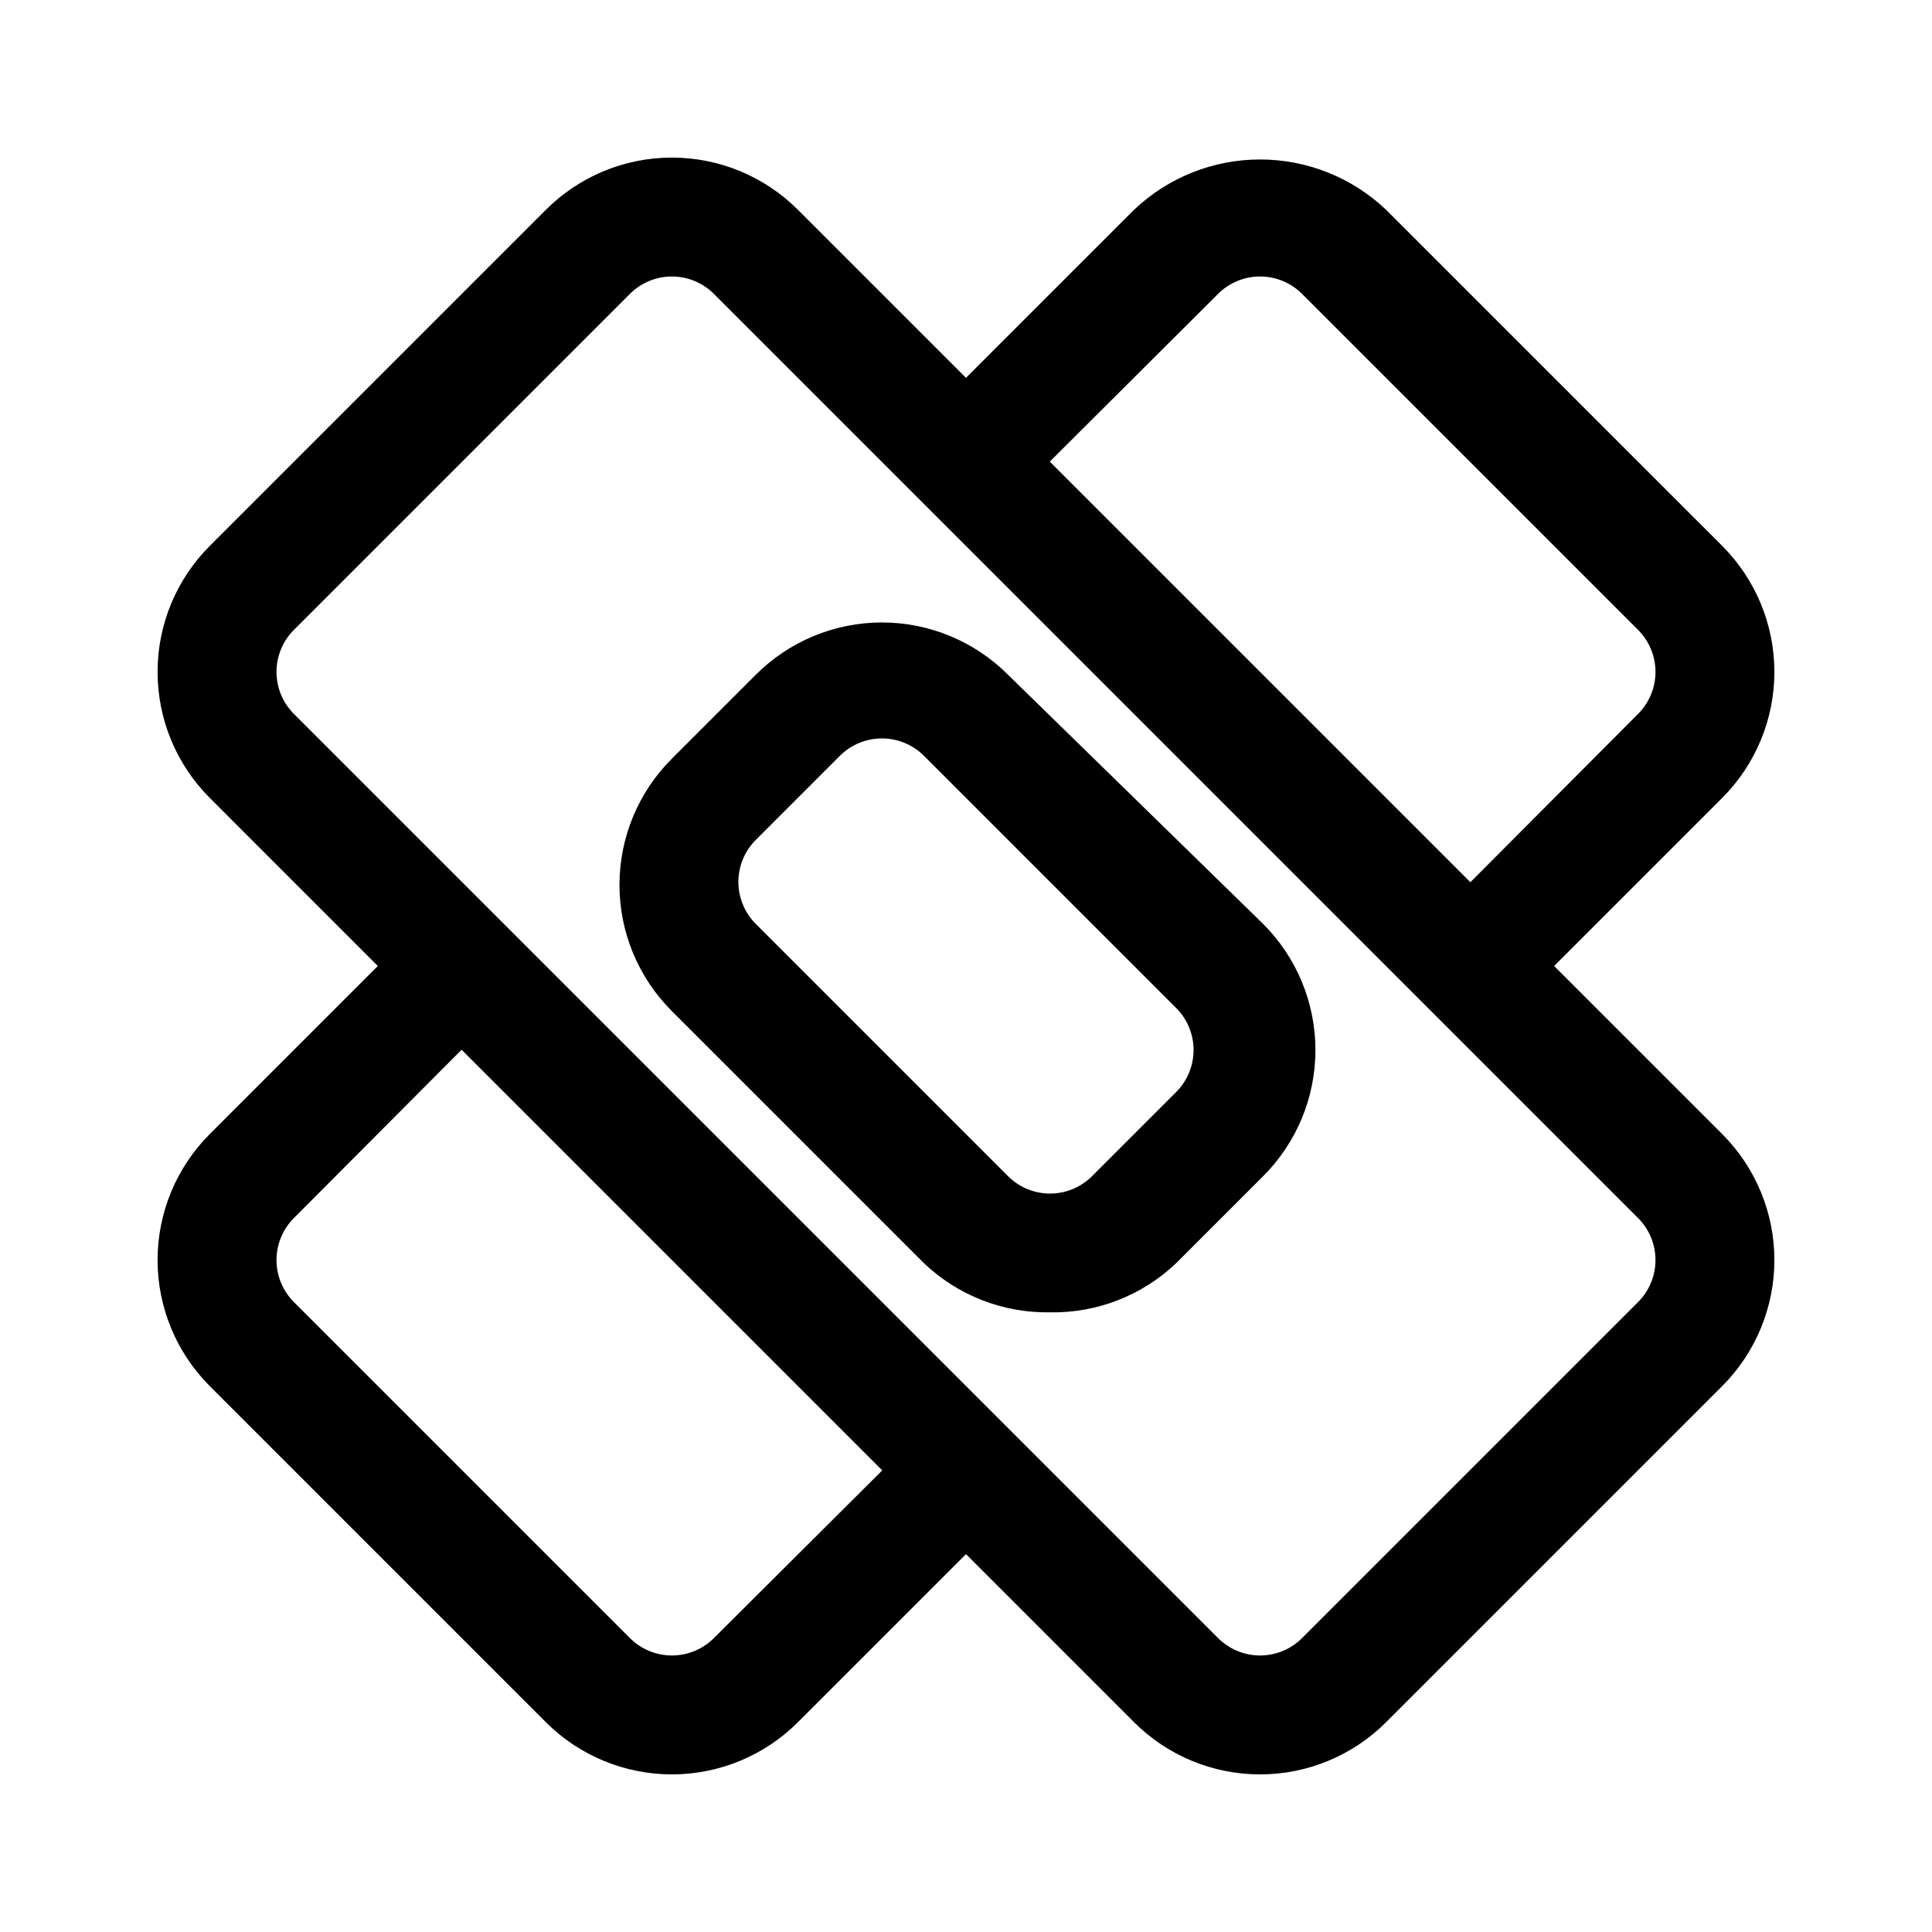 <?xml version="1.0" encoding="UTF-8"?>
<!-- Uploaded to: ICON Repo, www.svgrepo.com, Generator: ICON Repo Mixer Tools -->
<svg fill="#000000" width="800px" height="800px" version="1.1" viewBox="144 144 512 512" xmlns="http://www.w3.org/2000/svg">
 <path d="m555.86 400 44.559-44.559c8.844-8.855 13.812-20.859 13.812-33.375s-4.969-24.523-13.812-33.379l-89.113-89.109c-9.008-8.551-20.957-13.316-33.379-13.316-12.418 0-24.367 4.766-33.375 13.316l-44.555 44.555-44.559-44.555c-8.855-8.848-20.859-13.816-33.375-13.816s-24.523 4.969-33.379 13.816l-89.109 89.109c-8.848 8.855-13.816 20.863-13.816 33.379s4.969 24.52 13.816 33.375l44.555 44.559-44.555 44.555c-8.848 8.855-13.816 20.859-13.816 33.375 0 12.52 4.969 24.523 13.816 33.379l89.109 89.109v0.004c8.855 8.844 20.863 13.812 33.379 13.812s24.52-4.969 33.375-13.812l44.559-44.559 44.555 44.555v0.004c8.855 8.844 20.859 13.812 33.375 13.812 12.52 0 24.523-4.969 33.379-13.812l89.113-89.113c8.844-8.855 13.812-20.859 13.812-33.379 0-12.516-4.969-24.52-13.812-33.375zm-89.109-178.07c2.957-2.981 6.981-4.656 11.176-4.656 4.199 0 8.223 1.676 11.18 4.656l88.953 88.953c2.981 2.957 4.66 6.981 4.66 11.18 0 4.195-1.68 8.223-4.66 11.176l-44.398 44.555-111.46-111.46zm-133.51 356.13c-2.953 2.981-6.981 4.66-11.176 4.66-4.199 0-8.223-1.68-11.18-4.66l-88.953-88.953c-2.981-2.957-4.656-6.981-4.656-11.18 0-4.195 1.676-8.219 4.656-11.176l44.398-44.555 111.47 111.47zm244.82-88.953-88.953 88.953c-2.957 2.981-6.981 4.66-11.18 4.66-4.195 0-8.219-1.68-11.176-4.66l-244.82-244.82c-2.981-2.953-4.656-6.981-4.656-11.176 0-4.199 1.676-8.223 4.656-11.18l88.953-88.953c2.957-2.981 6.981-4.656 11.18-4.656 4.195 0 8.223 1.676 11.176 4.656l244.82 244.82c2.981 2.957 4.66 6.981 4.66 11.176 0 4.199-1.68 8.223-4.66 11.18zm-155.87 2.676h0.004c-12.414 0.199-24.402-4.492-33.379-13.066l-66.754-66.754c-8.895-8.863-13.895-20.902-13.895-33.457 0-12.555 5-24.594 13.895-33.457l22.199-22.199c8.863-8.891 20.898-13.891 33.453-13.891 12.559 0 24.594 5 33.457 13.891l67.543 65.969c8.895 8.863 13.891 20.902 13.891 33.457 0 12.555-4.996 24.594-13.891 33.457l-22.984 22.984c-9.016 8.609-21.07 13.309-33.535 13.066zm-44.398-152.09h0.004c-4.188-0.023-8.207 1.617-11.18 4.566l-22.355 22.355c-2.934 2.949-4.578 6.941-4.578 11.098 0 4.16 1.645 8.152 4.578 11.102l66.914 66.914h-0.004c2.949 2.93 6.941 4.578 11.102 4.578s8.148-1.648 11.098-4.578l22.359-22.359c2.93-2.949 4.578-6.938 4.578-11.098s-1.648-8.152-4.578-11.102l-66.914-66.914v0.004c-2.934-2.91-6.891-4.551-11.02-4.566z"/>
</svg>